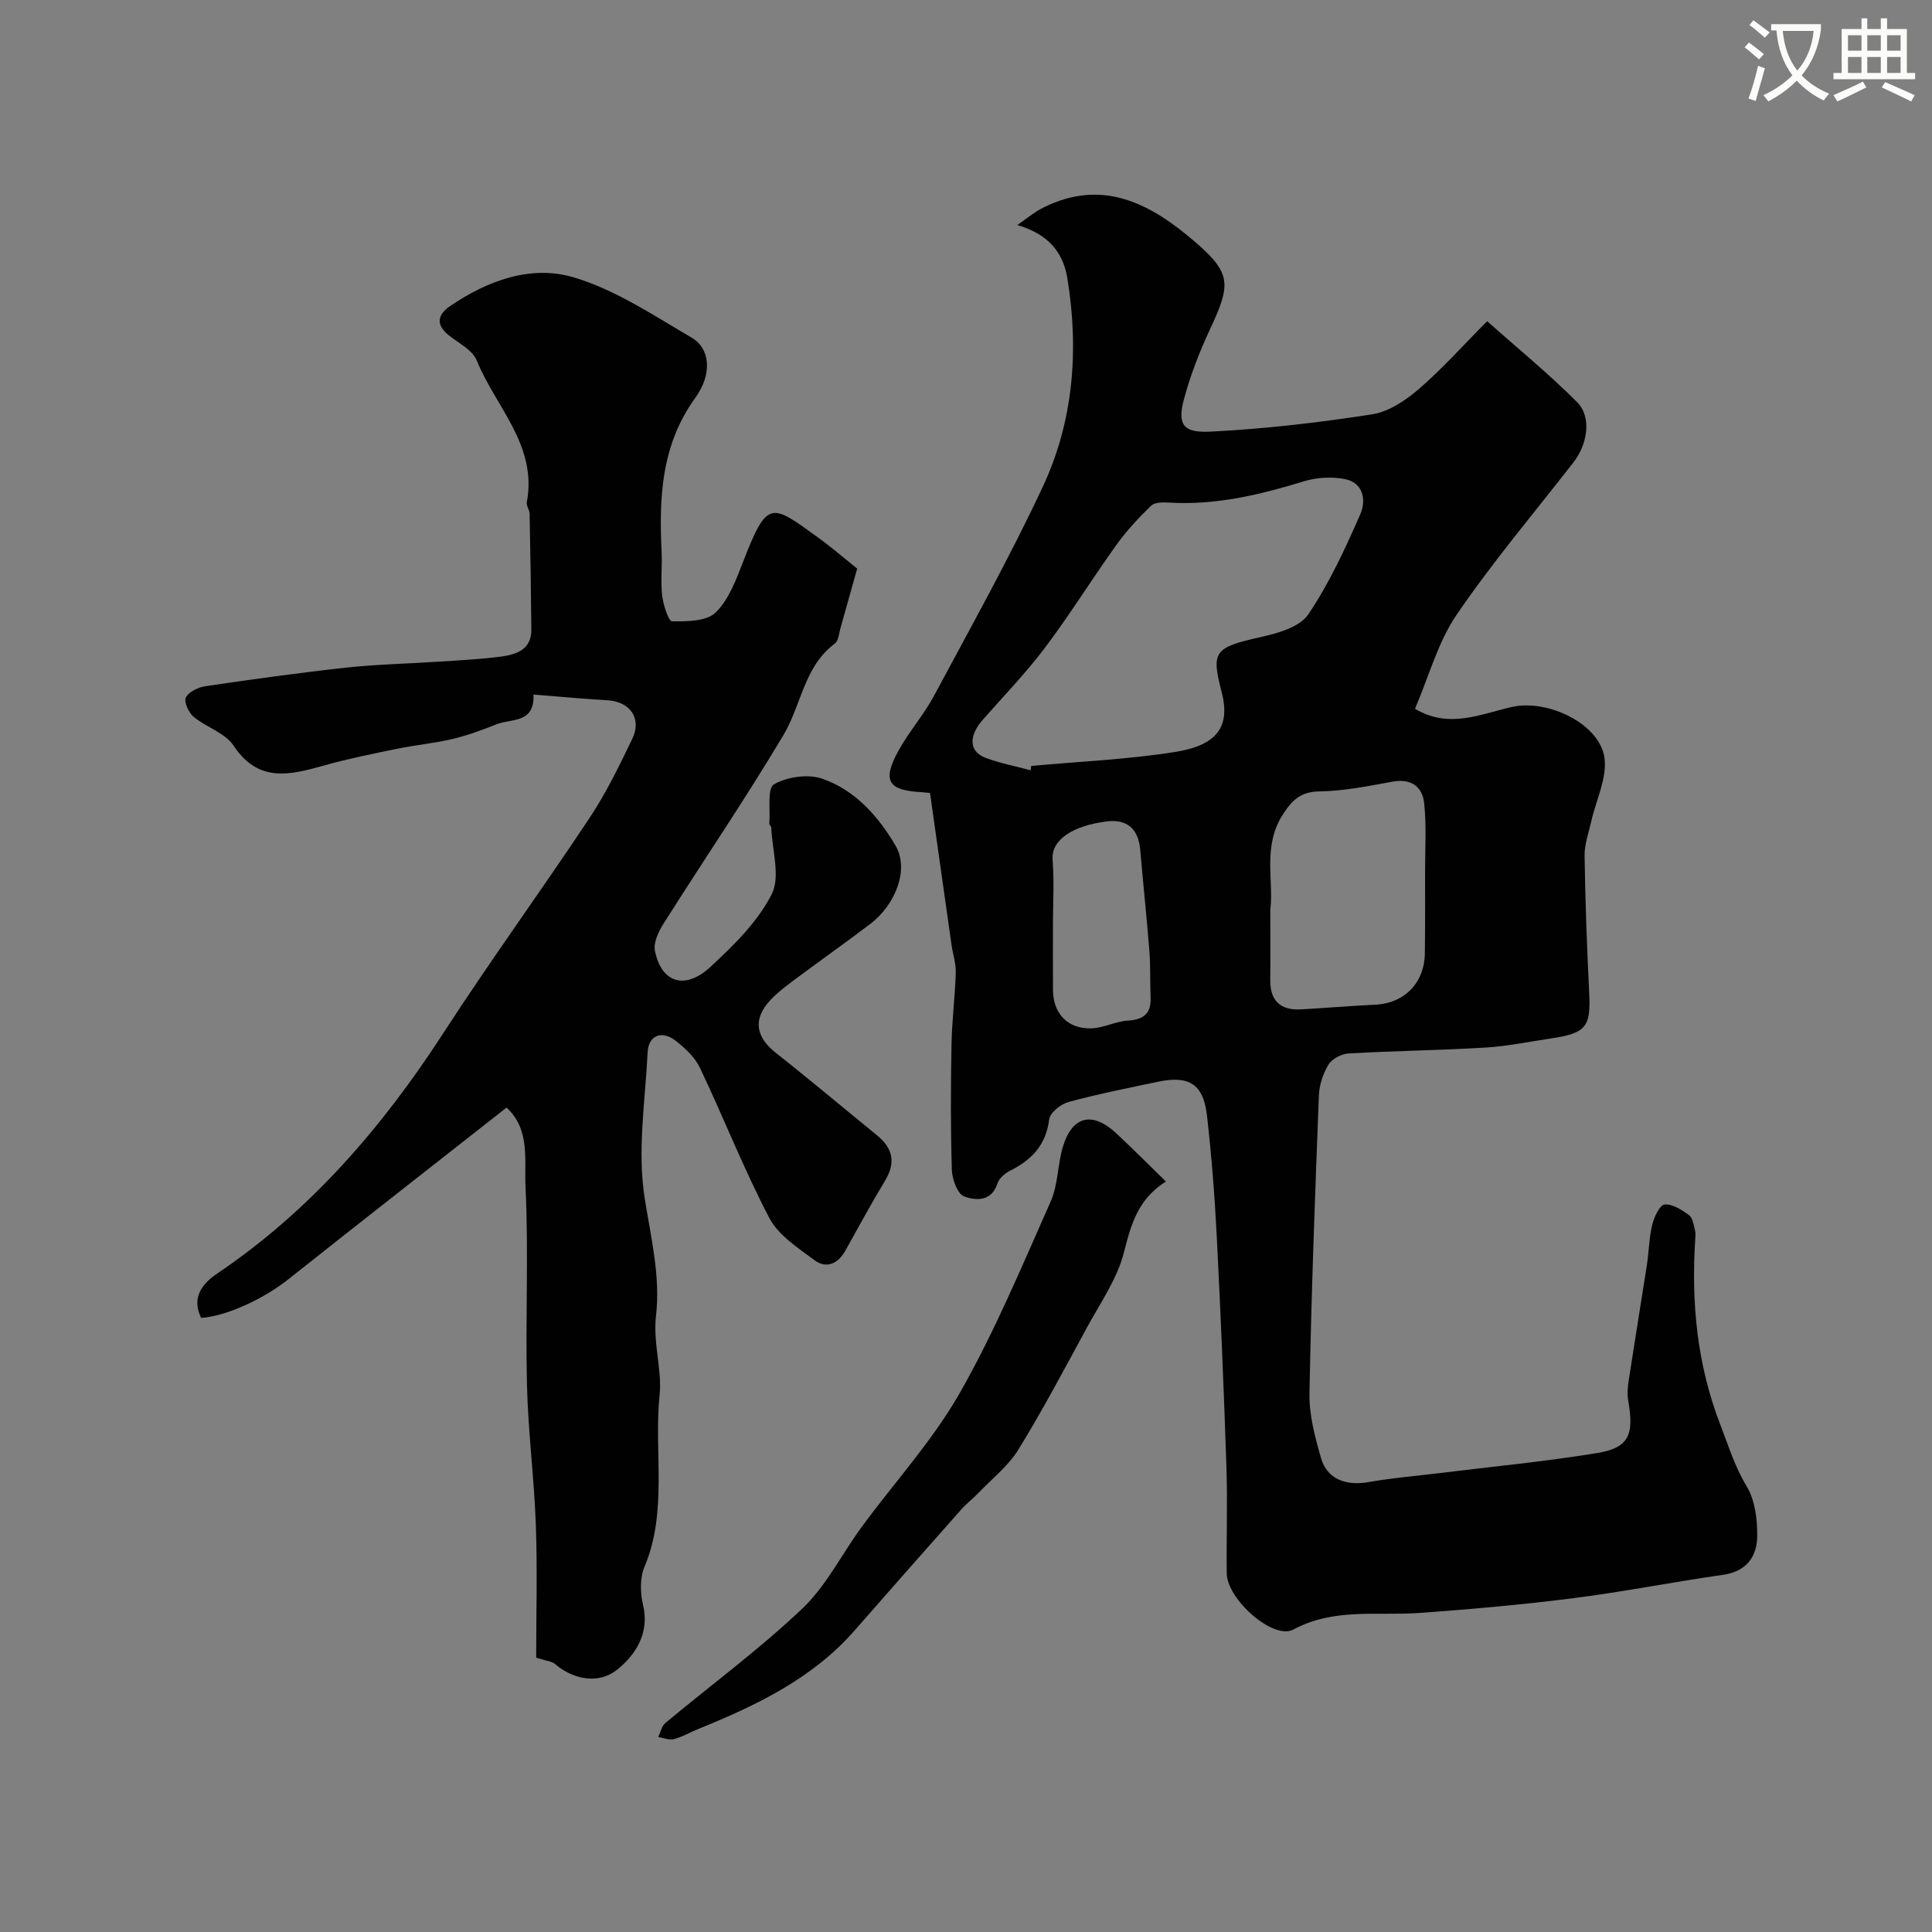 <svg enable-background="new 0 0 400 400" viewBox="0 0 400 400" xmlns="http://www.w3.org/2000/svg"><rect x="0" y="0" width="400" height="400" fill="#808080" stroke="none"/><path d="m362.1 8.8c1.1.8 2.1 1.6 3.1 2.4l-1 1.1c-1.3-1.1-2.3-2-3-2.5zm1.9 4.8c.5.2.9.4 1.4.5-.6 2.3-1.3 4.5-1.9 6.8l-1.5-.5c.8-2.1 1.4-4.3 2-6.8zm-1-9.4c1.3.9 2.4 1.8 3.4 2.5l-1 1.1c-1.4-1.2-2.4-2.1-3.2-2.6zm3.7 2.2v-1.4h10.3v1.2c-.5 3.6-1.8 6.8-4 9.4 1.5 1.6 3.4 2.8 5.7 3.8-.3.4-.7.8-1.1 1.4-2.3-1.1-4.1-2.5-5.6-4.1-1.6 1.6-3.6 3.1-5.9 4.3-.3-.5-.7-.9-1-1.3 2.4-1.1 4.4-2.5 6-4.1-1.9-2.5-3-5.6-3.3-9.3h-1.1zm8.8 0h-6.4c.3 3.3 1.3 6 3 8.2 2-2.2 3.1-5.1 3.4-8.2z" fill="#fbfcfa"/><path d="m385.3 3.8h1.3v2.2h2.8v-2.2h1.3v2.2h4.1v9.1h1.7v1.3h-16.9v-1.3h1.7v-9.1h4.1v-2.2zm.4 13.1.7 1.2c-1.8.9-3.8 1.9-6 2.9-.2-.4-.5-.8-.8-1.3 2.3-1 4.3-1.9 6.1-2.8zm-3.1-6.4h2.8v-3.2h-2.8zm0 4.6h2.8v-3.3h-2.8zm4-4.6h2.8v-3.2h-2.8zm0 4.6h2.8v-3.3h-2.8zm3.7 1.9c2.1.9 4.1 1.8 6.1 2.7l-.7 1.3c-2.2-1.1-4.2-2-6.1-2.9zm3.2-9.7h-2.8v3.2h2.8zm-2.8 7.8h2.8v-3.3h-2.8z" fill="#fbfcfa"/><g fill="#010102"><path d="m192.55 164.18c-.73-.07-1.23-.14-1.72-.17-6.95-.36-8.22-2.32-4.88-8.46 2.17-3.99 5.27-7.48 7.42-11.48 7.67-14.32 15.62-28.53 22.5-43.23 6.38-13.62 7.54-28.28 5.13-43.15-.92-5.67-4.13-9.25-10.37-11.1 1.78-1.21 3.45-2.64 5.36-3.6 12.39-6.21 22.39-.72 31.47 7.12 7.46 6.44 7.4 8.77 3.17 17.82-2.25 4.82-4.23 9.84-5.57 14.98-1.49 5.7.66 6.7 5.78 6.44 11.11-.56 22.21-1.86 33.21-3.56 3.43-.53 6.91-2.85 9.64-5.19 4.79-4.11 9.01-8.87 14.21-14.1 6.31 5.62 12.77 10.89 18.62 16.76 3.06 3.07 2.19 8.68-.77 12.49-8.14 10.46-16.73 20.61-24.18 31.54-3.89 5.7-5.74 12.79-8.61 19.45 7.07 4.24 13.63 1.06 20.11-.38 7.43-1.66 18.22 3.54 19.13 10.64.53 4.15-1.76 8.66-2.74 13.02-.53 2.37-1.43 4.76-1.39 7.13.14 9.44.48 18.87.95 28.3.36 7.15-.57 8.45-7.92 9.55-4.52.67-9.04 1.62-13.59 1.89-9.43.57-18.88.67-28.31 1.22-1.47.08-3.43 1.12-4.16 2.32-1.14 1.87-1.9 4.24-1.98 6.43-.79 20.53-1.57 41.07-1.95 61.61-.08 4.47 1.14 9.07 2.4 13.42 1.25 4.36 5.15 5.8 9.93 4.95 4.82-.86 9.72-1.25 14.59-1.85 10.86-1.34 21.78-2.38 32.57-4.14 6.64-1.08 7.77-3.73 6.5-10.89-.25-1.43-.08-2.99.15-4.45 1.21-7.9 2.51-15.78 3.73-23.68.42-2.75.45-5.58 1.1-8.27.39-1.59 1.55-4.09 2.55-4.18 1.63-.15 3.57 1.11 5.07 2.21.77.56.94 2.02 1.23 3.11.17.62.08 1.33.04 1.99-.82 13.09.38 25.79 5.19 38.24 1.69 4.37 3 8.7 5.48 12.82 1.73 2.88 2.22 6.86 2.17 10.34-.05 4.2-2.23 7.27-7.07 7.96-10.31 1.47-20.54 3.51-30.87 4.82-10.6 1.35-21.26 2.3-31.93 3.07-8.79.64-17.71-1.11-26.17 3.44-4.16 2.23-13.72-6.26-13.79-11.64-.08-7.33.18-14.67-.06-22-.53-15.91-1.19-31.82-2-47.72-.43-8.39-1.08-16.79-2.04-25.14-.74-6.42-3.71-8.26-10.07-6.93-6.21 1.31-12.45 2.54-18.57 4.2-1.61.44-3.85 2.22-4.02 3.61-.65 5.32-3.64 8.4-8.12 10.64-1.06.53-2.24 1.57-2.59 2.63-1.26 3.83-4.53 3.54-6.9 2.67-1.37-.5-2.48-3.54-2.54-5.47-.27-8.66-.23-17.33-.07-25.99.09-4.95.73-9.9.88-14.85.06-1.92-.61-3.85-.88-5.78-1.45-10.35-2.92-20.7-4.45-31.43zm20.83-4.7c.04-.3.07-.6.11-.9 9.95-.92 19.98-1.33 29.83-2.9 8.8-1.4 11.45-5.34 9.6-12.45-2.17-8.35-1.57-9.19 8.18-11.35 3.5-.78 7.99-2.06 9.75-4.66 4.34-6.4 7.63-13.58 10.76-20.69 1.27-2.88.77-6.63-3.32-7.37-2.67-.49-5.73-.31-8.33.49-9.15 2.8-18.34 5.01-28.02 4.4-1.23-.08-2.91-.05-3.65.68-2.59 2.53-5.1 5.21-7.2 8.15-5.01 6.99-9.54 14.32-14.71 21.18-3.95 5.25-8.55 10.01-12.9 14.95-2.97 3.38-2.87 6.59.56 7.89 3.01 1.12 6.22 1.73 9.34 2.58zm49.62 28.86c0 5.47.05 9.97-.01 14.47-.06 4.36 2.08 6.4 6.35 6.17 5.1-.27 10.19-.74 15.3-.96 6.08-.27 10.29-4.47 10.36-10.67.07-5.66.06-11.33.05-16.99 0-4.69.3-9.41-.19-14.05-.37-3.48-2.72-5.18-6.59-4.47-4.98.91-10.02 1.93-15.05 2.01-3.84.06-5.57 1.65-7.54 4.66-4.37 6.64-1.91 13.87-2.68 19.83zm-45 3.16c0 4.49-.02 8.98.01 13.48.03 4.84 3.01 8.06 7.91 7.93 2.54-.07 5.02-1.44 7.57-1.6 3.28-.21 4.87-1.45 4.73-4.81-.14-3.19 0-6.39-.25-9.56-.55-7.02-1.3-14.02-1.9-21.03-.37-4.29-2.74-6.36-6.88-5.85-6.96.87-11.6 3.73-11.26 7.98.35 4.46.07 8.97.07 13.46z"/><path d="m110.45 143.8c.27 6.05-4.61 4.94-7.64 6.15-2.96 1.19-5.99 2.3-9.09 3.04-3.74.89-7.6 1.24-11.37 2.01-5.09 1.04-10.2 2.07-15.2 3.47-7.06 1.97-13.63 3.72-18.8-4.11-1.75-2.64-5.65-3.77-8.26-5.95-1.03-.86-2.06-3.13-1.61-4.01.6-1.18 2.56-2.11 4.06-2.33 9.7-1.43 19.42-2.79 29.17-3.85 6.39-.69 12.84-.81 19.27-1.24 4.27-.28 8.55-.49 12.79-1.05 3.19-.42 6.28-1.47 6.24-5.6-.07-8-.2-16-.36-23.99-.02-.79-.72-1.63-.58-2.35 2.23-11.79-6.48-19.77-10.38-29.38-.88-2.16-3.74-3.57-5.79-5.2-2.73-2.18-2.31-4.25.25-6.01 7.75-5.31 16.76-8.59 25.57-5.99 8.67 2.56 16.59 7.89 24.53 12.53 3.66 2.13 4.37 7.35.72 12.4-7.11 9.84-7.53 20.69-6.99 31.97.14 2.99-.23 6.03.11 8.99.23 1.92 1.32 5.33 2.05 5.34 3.08.03 7.13.02 9.03-1.83 2.73-2.66 4.24-6.8 5.69-10.53 4.99-12.88 5.8-12 15.16-5.25 3.18 2.29 6.15 4.86 8.45 6.7-1.31 4.68-2.38 8.53-3.47 12.36-.31 1.09-.4 2.59-1.15 3.15-6.39 4.75-6.93 12.69-10.59 18.85-7.91 13.29-16.64 26.09-24.9 39.17-1.03 1.63-2.11 3.92-1.76 5.62 1.35 6.61 6.22 8.18 11.52 3.28 4.8-4.44 9.75-9.31 12.65-15.01 1.85-3.63.09-9.11-.08-13.76-.01-.3-.43-.61-.41-.89.22-2.82-.45-7.3.95-8.11 2.73-1.56 7.04-2.19 9.99-1.17 6.81 2.34 11.62 7.78 15.19 13.86 2.83 4.8.13 12.14-5.28 16.25-5.21 3.95-10.55 7.72-15.79 11.63-1.71 1.27-3.43 2.58-4.87 4.13-3.63 3.89-3.02 7.59 1.14 10.88 7.08 5.58 13.98 11.4 20.97 17.09 3.27 2.66 3.93 5.64 1.67 9.37-2.87 4.75-5.51 9.63-8.21 14.47-1.52 2.73-3.92 3.85-6.39 2.02-3.45-2.55-7.5-5.18-9.38-8.77-5.28-10.09-9.45-20.76-14.35-31.06-1.05-2.2-3.09-4.11-5.07-5.64-2.84-2.2-5.59-1.07-5.76 2.37-.5 10.09-2.17 20.42-.62 30.22 1.28 8.14 3.3 16.18 2.35 24.34-.66 5.69 1.28 11.25.75 16.34-1.23 11.87 1.73 24.13-3.15 35.71-.96 2.28-.87 5.39-.28 7.88 1.42 5.97-1.73 10.52-5.49 13.47-3.58 2.82-8.74 2.15-12.75-1.27-.67-.57-1.77-.62-3.89-1.31 0-9.01.26-18.27-.07-27.5-.35-9.7-1.61-19.37-1.84-29.07-.33-13.68.36-27.39-.3-41.05-.26-5.4 1.01-11.71-3.92-16.27-15.12 11.89-30.19 23.64-45.15 35.53-4.99 3.97-12.69 7.64-18.08 8.02-2.05-4.17.18-7.07 3.28-9.16 19.4-13.09 34.24-30.34 46.88-49.84 9.76-15.06 20.34-29.58 30.26-44.53 3.42-5.15 6.16-10.78 8.84-16.37 2.03-4.24-.48-7.71-5.16-7.98-4.95-.28-9.87-.75-15.3-1.18z"/><path d="m241.39 244.62c-5.77 3.63-7.21 8.83-8.67 14.61-1.4 5.54-4.94 10.58-7.74 15.73-4.59 8.46-9.1 16.98-14.14 25.17-2.08 3.38-5.42 6-8.23 8.93-1.15 1.2-2.49 2.22-3.59 3.46-7.37 8.31-14.72 16.62-22.03 24.99-8.8 10.08-20.46 15.6-32.52 20.5-1.66.67-3.24 1.62-4.95 2.06-.98.25-2.15-.27-3.24-.44.48-.99.72-2.27 1.49-2.91 9.45-7.88 19.41-15.21 28.32-23.66 4.99-4.73 8.2-11.33 12.36-16.98 6.77-9.22 14.63-17.8 20.25-27.66 7.23-12.68 12.88-26.29 18.83-39.66 1.55-3.48 1.42-7.68 2.55-11.4 1.95-6.37 6.12-7.31 11.07-2.68 3.29 3.07 6.46 6.26 10.24 9.94z"/></g></svg>